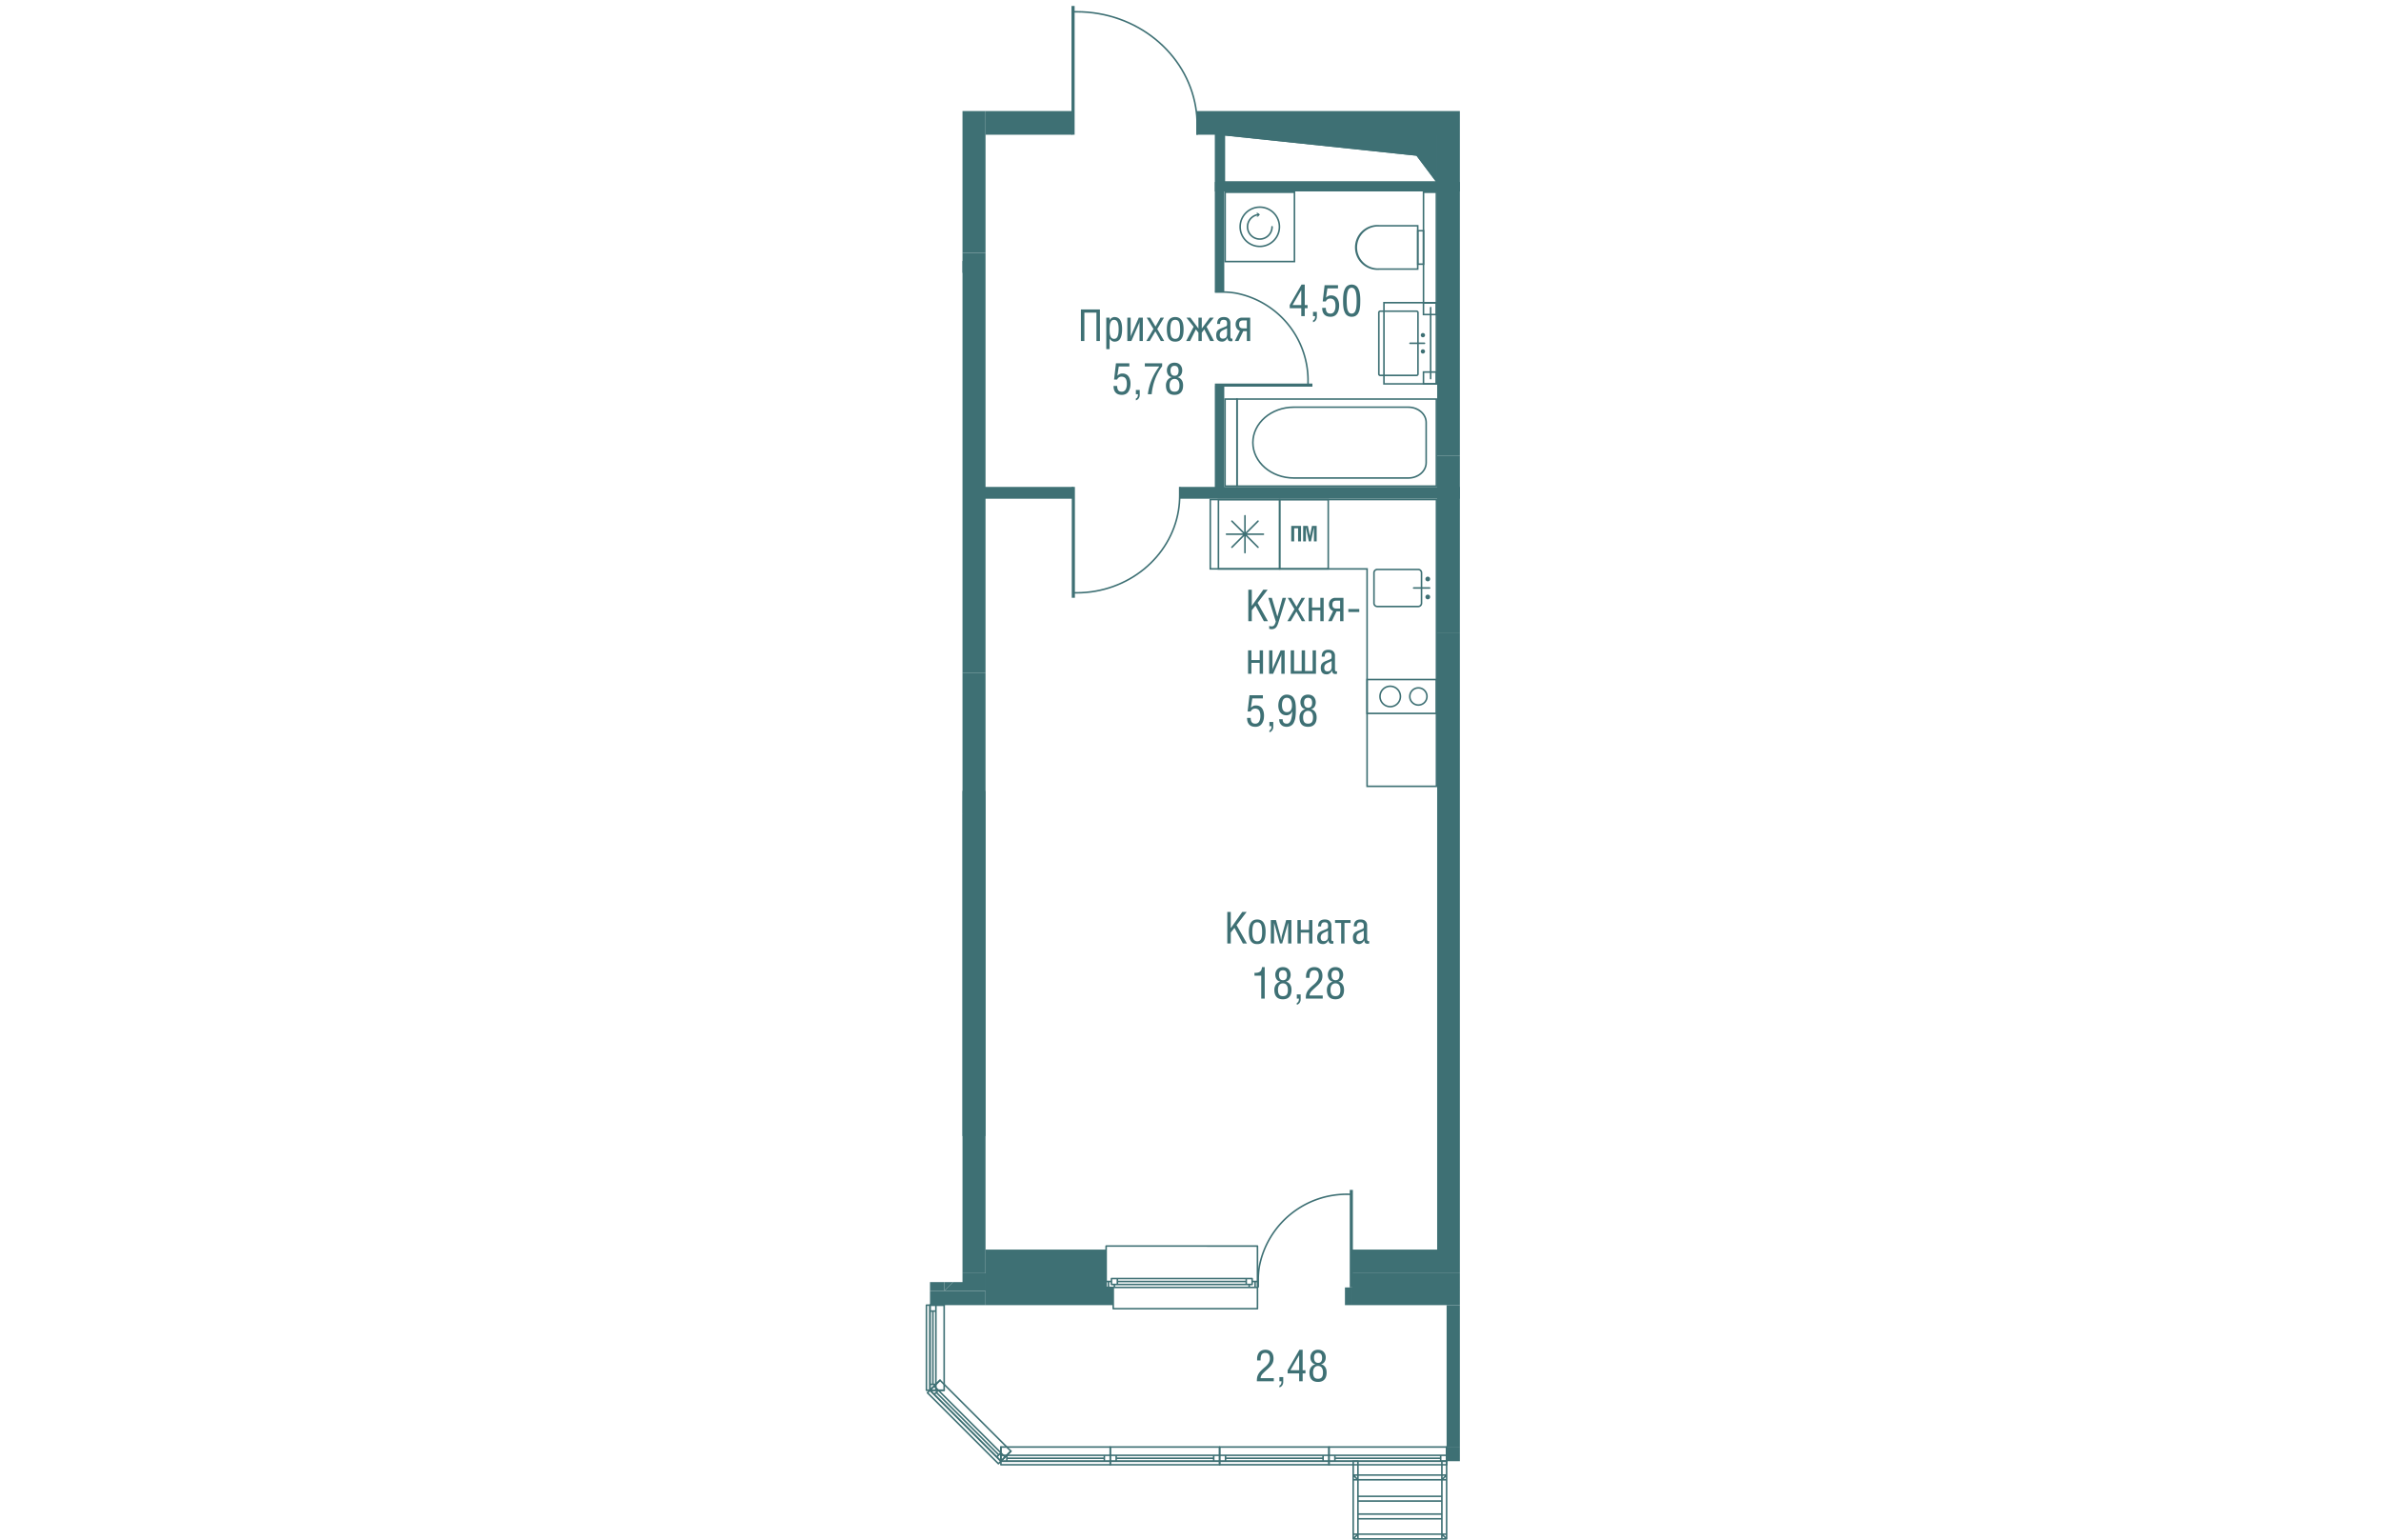 <svg version="1.1" xmlns="http://www.w3.org/2000/svg" xmlns:xlink="http://www.w3.org/1999/xlink" viewBox="176.838 305.639 86.143 246.179" width="883" height="571"><path fill="none" d="m189.01 551.817-12.172-23.3v-17.88h6.616v-187.24h16.036l.706-17.758h21.366l.998 17.759h40.42l.001 228.42h-73.97z"></path><path fill="none" d="M256.293 505.436h3.053V385.377h-2.183v-1.89h2.183v-47.241h-34.024v.383h-1.512v-9.45h-36.671v56.308h2.142v1.89h-2.142v120.06h43.476v8.884h-50.092v12.67l10.013 10.014h70.322V514.32h-4.565v-8.885z"></path><clipPath id="a"><path fill="none" d="m189.01 551.817-12.172-23.3v-17.88h6.616v-187.24h16.036l.706-17.758h21.366l.998 17.759h40.42l.001 228.42h-73.97z"></path></clipPath><g data-name="Layer 2" clip-path="url(#a)"><path d="M202.385 360.165v-5.041h3.042v5.04h-.557v-4.534h-1.928v4.535h-.557Zm4.057 1.302v-5.042h.533v.421h.007c.08-.164.192-.292.335-.381s.286-.135.427-.135c.82 0 1.23.635 1.23 1.903 0 .3-.018.568-.056.8s-.1.444-.186.636a.998.998 0 0 1-.37.441 1.05 1.05 0 0 1-.58.154.819.819 0 0 1-.457-.122 1.281 1.281 0 0 1-.35-.364v1.69h-.533Zm.533-3.18c0 .122.001.226.004.314s.009.188.02.301a1.653 1.653 0 0 0 .128.534.663.663 0 0 0 .127.204.606.606 0 0 0 .436.176.575.575 0 0 0 .346-.102.685.685 0 0 0 .226-.313c.056-.14.096-.305.12-.492.024-.189.036-.413.036-.676 0-.97-.245-1.455-.735-1.455-.105 0-.197.02-.277.063s-.145.104-.195.186-.092.169-.125.26c-.033.09-.056.199-.071.323a5.421 5.421 0 0 0-.04.678Zm2.834 1.878v-3.74h.533v2.844c0 .121-.018.27-.055.448h.007c.046-.228.082-.377.11-.448l1.24-2.844h.646v3.74h-.533v-2.834c0-.098.019-.252.055-.465h-.007c-.039.237-.076.392-.112.465l-1.238 2.834h-.646Zm3.035 0 1.142-1.924-1.077-1.816h.554l.854 1.43.803-1.43h.554l-1.08 1.816 1.114 1.924h-.547l-.868-1.541-.902 1.54h-.547Zm3.281-1.883c0-1.302.447-1.952 1.342-1.952.892 0 1.338.653 1.338 1.958 0 .374-.03.691-.09.95s-.152.464-.273.612-.26.254-.417.319a1.487 1.487 0 0 1-.558.095c-.169 0-.32-.02-.452-.058s-.255-.105-.368-.198a1.113 1.113 0 0 1-.282-.365 2.1 2.1 0 0 1-.176-.567 4.387 4.387 0 0 1-.064-.794Zm.557.055c0 .232.013.434.038.606s.066.325.124.461.14.238.243.308c.103.069.23.104.38.104.152 0 .28-.035.385-.104s.185-.172.242-.309c.057-.137.097-.29.12-.46a4.61 4.61 0 0 0 .034-.606c0-.566-.06-.967-.18-1.204-.119-.237-.32-.355-.601-.355-.285 0-.486.118-.605.355-.12.237-.18.638-.18 1.204Zm2.536 1.828 1.193-2.283-1.155-1.457h.629l1.295 1.744v-1.744h.534v1.744l1.292-1.744h.632l-1.155 1.457 1.19 2.283h-.623l-.933-1.864-.403.534v1.33h-.534v-1.33l-.406-.534-.93 1.864h-.626Zm4.802-.93c0-.166.018-.309.052-.426s.092-.22.173-.308c.081-.09.176-.164.285-.227.108-.06.249-.126.423-.194.282-.105.503-.198.664-.28a.205.205 0 0 0 .115-.15c.016-.074.025-.17.025-.292 0-.214-.041-.364-.124-.451-.083-.086-.23-.129-.441-.129-.196 0-.336.053-.42.16s-.126.273-.126.496h-.475c0-.379.09-.657.27-.836s.448-.268.805-.268c.351 0 .614.09.786.268a.944.944 0 0 1 .258.682v2.205c0 .09.017.164.052.219s.085.082.153.082a.51.51 0 0 0 .12-.014v.393a.442.442 0 0 1-.219.04c-.091 0-.163-.004-.216-.015-.053-.01-.106-.033-.158-.068s-.095-.09-.126-.164a1.378 1.378 0 0 1-.077-.295h-.014a.942.942 0 0 1-.33.427.817.817 0 0 1-.495.174c-.64 0-.96-.343-.96-1.029Zm.558-.023c0 .174.04.314.12.418s.206.156.374.156c.457 0 .685-.252.685-.756v-.902c-.077.043-.17.09-.278.14-.108.05-.2.091-.276.124s-.156.075-.24.127c-.084.051-.152.106-.204.162s-.096.131-.13.221a.864.864 0 0 0-.051.31Zm2.426.953.797-1.631a.979.979 0 0 1-.495-.397 1.155 1.155 0 0 1-.182-.645c0-.32.098-.576.293-.773a1.01 1.01 0 0 1 .748-.294h1.287v3.74h-.533v-1.576h-.573l-.76 1.576h-.582Zm.677-2.653c0 .21.05.368.15.472s.263.157.488.157h.6v-1.267h-.58c-.238 0-.408.051-.508.155s-.15.265-.15.483Zm-20.076 9.841h.58c0 .29.056.515.168.676.112.16.303.24.574.24.144 0 .27-.033.376-.1s.191-.16.252-.277a1.56 1.56 0 0 0 .135-.388c.03-.141.044-.293.044-.457a2.88 2.88 0 0 0-.019-.348 1.539 1.539 0 0 0-.073-.317c-.037-.106-.085-.196-.144-.269s-.14-.133-.244-.18a.87.87 0 0 0-.36-.07c-.336 0-.572.154-.708.462h-.496l.3-2.598h2.144v.506h-1.695l-.226 1.49a1.36 1.36 0 0 1 .378-.276c.126-.06.272-.09.436-.09.223 0 .42.045.59.134s.306.21.404.362.172.322.22.508c.05.186.074.386.074.6 0 .186-.014.364-.04.53a2.087 2.087 0 0 1-.144.491c-.069.16-.154.297-.255.412a1.088 1.088 0 0 1-.393.278c-.16.069-.341.103-.542.103-.444 0-.778-.121-1.001-.363-.223-.243-.335-.596-.335-1.059Zm3.571 1.317v-.674h.616v.793a.939.939 0 0 1-.164.539.793.793 0 0 1-.452.322v-.3c.224-.061.335-.289.335-.68h-.335Zm1.433-4.437v-.506h2.772v.468a8.236 8.236 0 0 0-1.149 2.111 9.005 9.005 0 0 0-.526 2.364h-.615a8.882 8.882 0 0 1 .616-2.329 9.367 9.367 0 0 1 1.219-2.108h-2.317Zm3.373 3.035c0-.196.03-.375.089-.538s.137-.297.234-.4c.097-.104.2-.188.306-.251s.215-.107.325-.126v-.008c-.264-.05-.464-.176-.598-.379s-.202-.446-.202-.731a1.29 1.29 0 0 1 .28-.813.981.981 0 0 1 .383-.286 1.36 1.36 0 0 1 .557-.107c.169 0 .322.022.462.069a1.03 1.03 0 0 1 .584.469c.064.105.11.215.14.329.03.114.045.231.045.352 0 .274-.065.512-.194.716a.833.833 0 0 1-.569.381v.008c.253.047.467.182.642.406.173.224.26.526.26.91 0 .483-.116.855-.351 1.115s-.574.391-1.019.391c-.458 0-.802-.128-1.03-.384-.23-.257-.344-.63-.344-1.123Zm.581-.027c0 .16.012.298.036.415.024.117.064.225.121.32s.14.168.245.219a.92.92 0 0 0 .391.074c.128 0 .238-.016.332-.05s.17-.08.227-.14a.633.633 0 0 0 .14-.22c.036-.09.06-.184.072-.281.012-.097.019-.21.019-.337a1.61 1.61 0 0 0-.043-.38 1.16 1.16 0 0 0-.132-.32c-.059-.099-.14-.176-.246-.232s-.228-.083-.369-.083c-.187 0-.342.051-.465.154s-.208.226-.256.372a1.57 1.57 0 0 0-.072.489Zm.154-2.345c0 .26.054.463.16.609s.274.218.5.218c.42 0 .629-.268.629-.806 0-.238-.052-.427-.154-.57s-.268-.213-.496-.213c-.426 0-.639.254-.639.762Zm19.06-9.976v-.51l1.886-3.27h.516v3.278h.452v.502h-.452v1.261h-.557v-1.261h-1.845Zm.45-.502h1.395v-2.403l-1.394 2.403Zm3.272 1.763v-.673h.615v.792c0 .2-.055.378-.164.54a.793.793 0 0 1-.451.322v-.301c.223-.06.335-.288.335-.68h-.335Zm1.466-1.316h.581c0 .29.056.515.168.676.111.16.303.24.574.24.143 0 .269-.033.376-.1s.19-.16.251-.277c.06-.117.105-.247.135-.389.03-.14.044-.293.044-.457a2.88 2.88 0 0 0-.019-.347 1.539 1.539 0 0 0-.073-.317c-.036-.106-.084-.196-.143-.27s-.141-.132-.245-.179a.87.87 0 0 0-.36-.07c-.335 0-.571.154-.708.462h-.495l.3-2.598h2.143v.506H241.8l-.226 1.49a1.34 1.34 0 0 1 .378-.276c.126-.06.272-.09.436-.09.223 0 .42.045.591.134s.305.21.404.362.171.322.22.508c.05.185.074.385.074.6 0 .186-.014.364-.042.53a2.087 2.087 0 0 1-.143.49 1.51 1.51 0 0 1-.254.413 1.088 1.088 0 0 1-.394.277c-.16.07-.34.104-.541.104-.445 0-.779-.121-1.002-.364-.223-.243-.335-.595-.335-1.058Zm3.339-1.162c0-.168.003-.32.01-.456.005-.136.018-.296.04-.48.022-.185.05-.348.087-.49s.09-.288.16-.436c.069-.149.15-.271.243-.368s.212-.176.354-.239c.143-.062.303-.094.48-.094s.339.03.482.092.263.14.356.237.175.22.244.369c.07.147.123.292.16.433s.065.305.087.488a6.8 6.8 0 0 1 .049.944 14.871 14.871 0 0 1-.017.706 3.97 3.97 0 0 1-.032.357c-.016.103-.034.216-.057.34s-.052.229-.089.32-.08.184-.128.279a.91.91 0 0 1-.176.24c-.069.066-.145.127-.23.182s-.18.094-.29.12-.229.04-.359.04c-.18 0-.34-.029-.483-.087a1.113 1.113 0 0 1-.355-.222c-.095-.09-.177-.208-.245-.352s-.12-.286-.157-.422-.066-.301-.088-.492a6.296 6.296 0 0 1-.039-.503 16.665 16.665 0 0 1-.007-.506Zm.581 0c0 .199.003.372.01.52.005.148.017.308.035.478.018.172.045.316.082.436.037.12.083.23.14.333s.13.18.219.233.191.078.307.078a.581.581 0 0 0 .472-.227.967.967 0 0 0 .142-.265c.04-.107.071-.216.094-.328.023-.112.041-.242.055-.391s.023-.29.027-.42a14.487 14.487 0 0 0 0-.844c-.004-.12-.014-.253-.027-.397s-.032-.275-.055-.39-.054-.23-.094-.342c-.04-.113-.087-.207-.142-.282s-.122-.136-.203-.18a.535.535 0 0 0-.269-.069.53.53 0 0 0-.271.07.645.645 0 0 0-.202.181c-.053.074-.1.167-.14.28-.04.113-.071.226-.094.34s-.041.244-.055.392a7.326 7.326 0 0 0-.031.794Zm-19.092 102.789v-5.041h.557v2.59l1.836-2.59h.7l-1.61 2.108 1.658 2.933h-.65L226.939 454l-.588.735v1.757h-.557Zm3.445-1.882c0-1.303.448-1.953 1.342-1.953.892 0 1.338.653 1.338 1.958 0 .374-.03.691-.09.951s-.152.463-.273.611-.26.254-.417.319a1.487 1.487 0 0 1-.558.095c-.169 0-.32-.019-.452-.058s-.255-.105-.368-.198a1.113 1.113 0 0 1-.282-.365 2.1 2.1 0 0 1-.176-.567 4.387 4.387 0 0 1-.064-.794Zm.558.054c0 .232.012.434.037.606s.067.325.125.461.138.238.242.308a.66.66 0 0 0 .38.104c.152 0 .281-.035.386-.104s.185-.172.242-.309c.056-.137.096-.29.119-.46a4.61 4.61 0 0 0 .034-.606c0-.566-.06-.967-.18-1.203-.118-.238-.319-.356-.6-.356-.285 0-.487.118-.606.356-.12.236-.18.637-.18 1.203Zm2.956 1.828v-3.74h.828l.68 2.464c.019.065.063.317.134.756h.007c.01-.052.022-.134.038-.248.016-.112.03-.21.044-.294s.029-.154.045-.214l.679-2.463h.833v3.739h-.52V453.2h-.006l-.946 3.29h-.36l-.937-3.29v3.29h-.519Zm4.256 0v-3.74h.533v1.548h1.322v-1.547h.534v3.739h-.534v-1.743h-1.322v1.743h-.533Zm3.158-.93c0-.166.017-.308.051-.426s.092-.22.173-.308c.081-.09.176-.164.285-.227.108-.06.249-.126.423-.194.282-.105.503-.198.664-.28a.205.205 0 0 0 .115-.15c.016-.074.025-.17.025-.292 0-.214-.041-.364-.124-.45-.083-.087-.23-.13-.441-.13-.196 0-.336.053-.42.16s-.126.273-.126.496h-.475c0-.379.09-.657.27-.836s.448-.268.805-.268c.351 0 .614.09.786.268a.944.944 0 0 1 .258.682v2.205c0 .091.017.164.052.219s.085.082.153.082a.51.51 0 0 0 .12-.014v.393a.442.442 0 0 1-.219.04c-.091 0-.163-.004-.216-.015-.053-.01-.106-.033-.158-.068s-.095-.09-.126-.164a1.378 1.378 0 0 1-.077-.295h-.014a.942.942 0 0 1-.33.427.817.817 0 0 1-.495.175c-.64 0-.96-.344-.96-1.03Zm.557-.023c0 .175.04.314.121.418s.205.156.373.156c.457 0 .685-.252.685-.756v-.902c-.077.043-.17.09-.278.14-.108.05-.2.091-.276.124s-.156.076-.24.127c-.084.051-.152.106-.204.162s-.096.131-.13.221a.864.864 0 0 0-.051.31Zm2.297-2.339v-.447h2.485v.448h-.975v3.29h-.533v-3.29h-.977Zm2.86 2.362c0-.166.018-.308.052-.426s.092-.22.173-.308c.081-.09.176-.164.284-.227.109-.06.25-.126.424-.194.281-.105.503-.198.664-.28a.205.205 0 0 0 .115-.15c.016-.074.025-.17.025-.292 0-.214-.042-.364-.125-.45-.083-.087-.23-.13-.44-.13-.196 0-.336.053-.42.16s-.126.273-.126.496h-.475c0-.379.09-.657.27-.836s.448-.268.805-.268c.351 0 .613.09.786.268a.944.944 0 0 1 .258.682v2.205c0 .091.017.164.051.219s.086.082.154.082a.51.51 0 0 0 .12-.014v.393a.442.442 0 0 1-.219.04c-.091 0-.163-.004-.216-.015-.053-.01-.106-.033-.158-.068s-.095-.09-.126-.164a1.378 1.378 0 0 1-.077-.295h-.014a.942.942 0 0 1-.33.427.817.817 0 0 1-.495.175c-.64 0-.96-.344-.96-1.03Zm.558-.023c0 .175.04.314.12.418s.206.156.374.156c.456 0 .685-.252.685-.756v-.902c-.077.043-.17.09-.278.14-.108.05-.2.091-.276.124s-.156.076-.24.127c-.084.051-.152.106-.205.162s-.095.131-.129.221a.864.864 0 0 0-.051.31Zm-16.298 6.099v-.448c.197 0 .358-.012.484-.034a.998.998 0 0 0 .35-.132.641.641 0 0 0 .249-.282 1.49 1.49 0 0 0 .118-.47h.434v5.04h-.557v-3.674h-1.077Zm3.176 2.272c0-.195.03-.374.089-.537s.137-.297.234-.4c.097-.104.2-.188.306-.252s.215-.106.325-.126v-.007c-.264-.05-.464-.176-.598-.38s-.202-.446-.202-.73a1.29 1.29 0 0 1 .28-.813.981.981 0 0 1 .383-.286c.162-.073.348-.108.557-.108.169 0 .322.023.462.07a1.03 1.03 0 0 1 .584.468c.064.106.11.216.14.33.03.114.045.23.045.352 0 .273-.065.512-.194.716a.833.833 0 0 1-.569.38v.008c.253.047.467.183.642.407.173.223.26.526.26.909 0 .483-.116.855-.351 1.116s-.575.39-1.019.39c-.458 0-.802-.127-1.03-.383-.23-.257-.344-.631-.344-1.123Zm.581-.027c0 .16.012.298.036.416.024.117.064.224.121.32s.14.168.245.219a.92.92 0 0 0 .391.074c.128 0 .238-.017.332-.051s.17-.08.227-.139a.633.633 0 0 0 .14-.221c.036-.09.06-.184.072-.28.012-.097.019-.21.019-.337a1.61 1.61 0 0 0-.043-.38 1.16 1.16 0 0 0-.132-.32c-.059-.1-.14-.176-.246-.232s-.228-.083-.369-.083c-.187 0-.342.05-.465.153s-.208.227-.256.372a1.57 1.57 0 0 0-.072.49Zm.154-2.344c0 .26.054.463.16.608s.274.219.5.219c.42 0 .629-.269.629-.807 0-.237-.052-.426-.154-.57s-.268-.212-.496-.212c-.426 0-.639.254-.639.762Zm2.857 3.773v-.674h.616v.793c0 .2-.055.378-.164.54a.793.793 0 0 1-.452.322v-.301c.224-.06.335-.288.335-.68h-.335Zm1.436 0c0-.24.014-.44.042-.601.03-.162.089-.331.18-.508s.218-.35.381-.523.381-.372.657-.6c.247-.205.447-.421.596-.648s.226-.482.226-.766c0-.282-.057-.5-.17-.656s-.307-.233-.578-.233a.786.786 0 0 0-.328.063c-.092.042-.165.096-.217.164s-.093.156-.123.266c-.03.11-.049.22-.058.327a4.776 4.776 0 0 0-.013.389h-.557v-.229c0-.211.027-.406.082-.583s.135-.335.24-.471.245-.241.417-.318c.17-.076.366-.114.585-.114.421 0 .743.127.966.381s.335.596.335 1.027c0 .182-.022.351-.065.507a1.46 1.46 0 0 1-.202.437c-.09.134-.184.253-.28.356s-.216.22-.362.35l-.428.387a7.9 7.9 0 0 0-.291.28c-.105.105-.175.18-.21.227a1.632 1.632 0 0 0-.115.18.77.77 0 0 0-.08.191 2.35 2.35 0 0 0-.035.216h2.114v.502h-2.709Zm3.37-1.402c0-.195.03-.374.089-.537s.137-.297.234-.4c.097-.104.2-.188.306-.252s.215-.106.325-.126v-.007c-.264-.05-.464-.176-.598-.38s-.202-.446-.202-.73a1.29 1.29 0 0 1 .28-.813.981.981 0 0 1 .383-.286c.162-.073.348-.108.557-.108.169 0 .322.023.462.07a1.03 1.03 0 0 1 .584.468c.064.106.11.216.14.33.03.114.045.23.045.352 0 .273-.065.512-.194.716a.833.833 0 0 1-.569.38v.008c.253.047.467.183.641.407.174.223.262.526.262.909 0 .483-.117.855-.352 1.116s-.575.39-1.019.39c-.458 0-.802-.127-1.03-.383-.23-.257-.344-.631-.344-1.123Zm.581-.027c0 .16.012.298.036.416.024.117.064.224.121.32s.139.168.244.219a.92.92 0 0 0 .392.074c.128 0 .238-.017.332-.051s.17-.08.227-.139a.633.633 0 0 0 .14-.221c.035-.09.06-.184.072-.28.012-.097.019-.21.019-.337a1.61 1.61 0 0 0-.043-.38 1.16 1.16 0 0 0-.132-.32c-.059-.1-.14-.176-.246-.232s-.228-.083-.369-.083c-.187 0-.342.05-.465.153s-.208.227-.256.372a1.57 1.57 0 0 0-.072.49Zm.154-2.344c0 .26.054.463.16.608s.274.219.5.219c.419 0 .629-.269.629-.807 0-.237-.052-.426-.154-.57s-.268-.212-.496-.212c-.426 0-.64.254-.64.762Zm-13.494-41.112h.58c0 .29.057.515.168.676.112.16.304.24.575.24.143 0 .269-.033.376-.1s.19-.16.251-.277a1.56 1.56 0 0 0 .135-.388c.03-.14.044-.293.044-.457a2.88 2.88 0 0 0-.019-.348 1.539 1.539 0 0 0-.073-.316c-.037-.107-.085-.197-.144-.27s-.14-.133-.244-.18a.87.87 0 0 0-.36-.07c-.336 0-.571.154-.708.462h-.496l.301-2.598h2.143v.506h-1.695l-.226 1.49a1.38 1.38 0 0 1 .378-.276c.126-.06.272-.09.436-.09.223 0 .42.045.591.134s.305.21.403.362.172.323.22.508c.05.186.074.386.074.6 0 .186-.013.364-.04.531a2.087 2.087 0 0 1-.144.49c-.069.16-.154.297-.255.412a1.088 1.088 0 0 1-.393.278 1.34 1.34 0 0 1-.542.103c-.444 0-.778-.12-1.001-.363-.223-.243-.335-.596-.335-1.059Zm3.572 1.317v-.674h.615v.793c0 .2-.055.378-.164.539a.793.793 0 0 1-.451.322v-.3c.223-.061.335-.289.335-.68h-.335Zm1.425-3.274c0-.532.126-.959.378-1.283.251-.323.571-.484.958-.484.189 0 .359.025.51.078.15.053.276.12.377.201s.188.188.26.317a2.082 2.082 0 0 1 .264.826c.023.17.038.322.043.454s.01.284.01.454c0 .205-.002.369-.004.492s-.013.296-.033.519c-.02.221-.047.403-.081.545-.035.141-.089.3-.161.476s-.16.316-.262.417a1.305 1.305 0 0 1-.393.26 1.31 1.31 0 0 1-.543.107c-.367 0-.656-.11-.868-.328s-.318-.51-.318-.878h.557c0 .233.053.407.16.525s.277.175.51.175a.58.58 0 0 0 .24-.048c.075-.034.139-.085.194-.155s.103-.14.145-.215c.042-.074.078-.168.11-.282a3.939 3.939 0 0 0 .128-.64 11.897 11.897 0 0 0 .061-.618h-.015c-.093.207-.223.364-.39.467s-.345.155-.535.155c-.219 0-.413-.042-.582-.125-.17-.083-.307-.196-.41-.34s-.18-.305-.232-.487a2.101 2.101 0 0 1-.078-.586Zm.58-.107c0 .117.007.225.02.323.012.1.036.201.07.305s.08.191.137.265.132.132.227.18c.094.046.204.07.33.07.15 0 .28-.03.39-.09a.637.637 0 0 0 .258-.242c.06-.103.104-.214.13-.333.028-.12.042-.25.042-.388 0-.15-.012-.293-.036-.426a1.723 1.723 0 0 0-.123-.394c-.058-.131-.144-.234-.258-.31s-.25-.114-.41-.114a.685.685 0 0 0-.384.103.654.654 0 0 0-.242.284c-.054.12-.093.243-.116.368s-.034.258-.034.399Zm2.8 1.979c0-.196.03-.375.09-.538s.136-.296.233-.4c.097-.104.2-.188.306-.251s.215-.106.325-.126v-.008c-.264-.05-.464-.176-.598-.379s-.202-.446-.202-.731a1.29 1.29 0 0 1 .28-.813.981.981 0 0 1 .383-.286 1.36 1.36 0 0 1 .557-.107c.169 0 .323.022.462.07a1.057 1.057 0 0 1 .584.468c.064.105.11.216.14.329.03.114.045.231.045.353 0 .273-.065.511-.194.715a.833.833 0 0 1-.568.381v.008c.252.047.466.183.64.406.174.224.262.527.262.91 0 .483-.117.855-.352 1.116s-.574.39-1.019.39c-.458 0-.801-.128-1.03-.384-.23-.256-.344-.63-.344-1.123Zm.581-.027c0 .16.012.298.036.415.024.117.064.225.122.32s.138.168.244.22a.92.92 0 0 0 .391.073c.128 0 .239-.016.332-.05s.17-.08.227-.139a.633.633 0 0 0 .14-.222c.036-.09.06-.183.072-.28.012-.097.019-.209.019-.337a1.61 1.61 0 0 0-.043-.38 1.16 1.16 0 0 0-.132-.32c-.059-.099-.14-.176-.246-.231s-.228-.084-.369-.084c-.187 0-.342.051-.465.154s-.208.226-.256.372a1.57 1.57 0 0 0-.072.49Zm.154-2.345c0 .26.054.463.16.609s.274.219.5.219c.42 0 .629-.269.629-.807 0-.237-.052-.427-.154-.57s-.268-.212-.496-.212c-.426 0-.639.254-.639.761Zm-8.914-13.005v-5.041h.557v2.59l1.836-2.59h.7l-1.61 2.108 1.658 2.933h-.65l-1.346-2.493-.588.736v1.757h-.557Zm3.203-3.74h.557l.881 2.984h.014l.82-2.984h.558l-1.162 3.76a5.116 5.116 0 0 1-.144.435 1.914 1.914 0 0 1-.174.369.84.84 0 0 1-.246.276c-.053.041-.107.073-.163.096s-.12.042-.191.056-.149.023-.23.023c-.118 0-.244-.023-.38-.065v-.468a.947.947 0 0 0 .393.085.5.5 0 0 0 .242-.057.512.512 0 0 0 .182-.169c.051-.075.094-.154.128-.236.034-.082.069-.184.106-.304l-1.191-3.8Zm3.034 3.74 1.141-1.924-1.076-1.816h.554l.854 1.429.803-1.429h.554l-1.08 1.816 1.114 1.924h-.547l-.868-1.541-.902 1.54h-.547Zm3.421 0v-3.74h.533v1.548h1.323v-1.548h.533v3.74h-.533v-1.744h-1.323v1.744h-.533Zm3.107 0 .796-1.631a.979.979 0 0 1-.494-.397 1.155 1.155 0 0 1-.182-.645c0-.32.097-.576.292-.773a1.01 1.01 0 0 1 .748-.294h1.287v3.74h-.533v-1.577h-.572l-.761 1.577h-.581Zm.677-2.653c0 .21.05.367.15.472s.263.157.487.157h.6v-1.267h-.58c-.238 0-.407.051-.507.155s-.15.264-.15.483Zm2.55 1.183v-.479h1.75v.479h-1.75Zm-16.03 9.87v-3.74h.534v1.549h1.322v-1.548h.534v3.739h-.534v-1.743h-1.322v1.743h-.534Zm3.367 0v-3.74h.533v2.844c0 .122-.018.27-.054.449h.006a3.48 3.48 0 0 1 .11-.449l1.24-2.843h.647v3.739h-.534v-2.834c0-.098.019-.252.056-.465h-.007c-.04.237-.077.393-.113.465l-1.238 2.834h-.646Zm3.456 0v-3.74h.533v3.293h1.217v-3.292h.533v3.292h1.217v-3.292h.533v3.739h-4.033Zm4.802-.93c0-.166.017-.308.051-.426s.093-.22.174-.308c.08-.09.175-.164.284-.227.108-.06.25-.126.423-.194.282-.105.504-.198.665-.28a.205.205 0 0 0 .114-.15c.016-.074.025-.17.025-.292 0-.214-.041-.364-.124-.45-.083-.087-.23-.13-.441-.13-.196 0-.336.053-.42.16s-.126.273-.126.496h-.475c0-.378.09-.657.27-.835s.448-.269.805-.269c.352 0 .614.09.786.269a.944.944 0 0 1 .258.681v2.205c0 .091.018.164.052.219s.085.082.154.082a.51.51 0 0 0 .12-.014v.393a.442.442 0 0 1-.22.041c-.09 0-.163-.005-.216-.016-.053-.01-.105-.033-.158-.068s-.094-.09-.126-.164a1.378 1.378 0 0 1-.077-.295h-.013a.942.942 0 0 1-.331.427.817.817 0 0 1-.495.175c-.64 0-.959-.344-.959-1.03Zm.557-.023c0 .175.04.314.121.418s.205.156.373.156c.457 0 .685-.252.685-.756v-.902c-.077.043-.17.09-.278.14-.107.05-.2.091-.275.124s-.157.076-.24.127c-.085.051-.153.106-.205.163s-.096.13-.13.22a.864.864 0 0 0-.05.31Zm-10.777 114.08c0-.24.014-.44.043-.602.029-.162.088-.33.18-.507s.218-.351.38-.523.382-.372.657-.6c.248-.206.447-.421.597-.648s.225-.482.225-.767c0-.28-.057-.499-.17-.655s-.306-.233-.577-.233a.786.786 0 0 0-.329.062c-.092.042-.164.097-.217.164s-.093.157-.122.267c-.03.11-.05.22-.058.327a4.29 4.29 0 0 0-.014.389h-.557v-.229c0-.212.027-.406.082-.584s.135-.335.241-.47.245-.242.416-.318c.171-.076.366-.114.585-.114.421 0 .743.127.966.38s.335.596.335 1.028c0 .182-.022.35-.065.507-.043.156-.11.302-.202.436-.09.134-.184.253-.28.357s-.216.22-.361.35l-.429.387a7.9 7.9 0 0 0-.291.28 2.7 2.7 0 0 0-.21.227 1.632 1.632 0 0 0-.114.18.77.77 0 0 0-.08.191 2.35 2.35 0 0 0-.036.216h2.114v.502h-2.709Zm3.603 0v-.674h.615v.793c0 .2-.055.378-.164.54a.793.793 0 0 1-.451.321v-.3c.223-.061.335-.289.335-.68h-.335Zm1.316-1.262v-.509l1.886-3.27h.517v3.277h.45v.502h-.45v1.262h-.558v-1.262h-1.845Zm.45-.502h1.395v-2.402l-1.394 2.402Zm3.039.362c0-.196.03-.374.09-.538s.137-.296.234-.4c.096-.103.198-.187.305-.25s.216-.107.325-.127v-.008c-.264-.05-.464-.176-.598-.379s-.202-.446-.202-.731a1.29 1.29 0 0 1 .28-.813.981.981 0 0 1 .383-.286 1.36 1.36 0 0 1 .557-.107c.169 0 .323.022.462.07a1.057 1.057 0 0 1 .584.468c.064.105.11.216.14.329.03.114.045.231.045.353 0 .273-.065.511-.193.715a.833.833 0 0 1-.57.381v.008c.254.047.467.183.642.406.174.224.261.527.261.91 0 .483-.117.855-.352 1.116s-.574.39-1.019.39c-.458 0-.801-.128-1.03-.383-.23-.257-.344-.631-.344-1.124Zm.581-.027c0 .16.012.298.037.415.023.117.064.225.12.32s.14.168.245.22a.92.92 0 0 0 .391.073c.128 0 .239-.016.332-.05s.17-.08.227-.139a.633.633 0 0 0 .14-.222c.036-.09.06-.183.072-.28a2.57 2.57 0 0 0 .019-.337 1.61 1.61 0 0 0-.042-.38 1.16 1.16 0 0 0-.132-.32c-.06-.099-.141-.176-.246-.231s-.228-.083-.37-.083c-.187 0-.341.05-.464.153s-.209.226-.257.372a1.57 1.57 0 0 0-.072.49Zm.154-2.345c0 .26.054.463.16.609s.274.219.5.219c.42 0 .629-.269.629-.807 0-.237-.051-.427-.154-.57s-.268-.212-.496-.212c-.426 0-.639.254-.639.761Z" fill="#3e7074"></path><g data-name="Layer 3"><path fill="#3e7074" d="M178.255 512.052v2.27l2.268-2.27h-2.268zm2.268-2.835v2.835l2.835-2.835h-2.835zm0 2.835-2.268 2.27h2.268v-2.27zm0 .001h6.616v2.268h-6.616z"></path><path fill="#3e7074" d="m183.358 509.217-2.835 2.835h2.835v-2.835zm0 0h3.78v2.836h-3.78zm62.379 2.836h34.213v2.268h-34.213zm0-2.836h34.213v2.836h-34.213zm-58.598 2.836h20.415v2.268h-20.415zm57.464 0h1.134v2.268h-1.134zm-38.183-2.836h-19.281v2.835h20.415v-.567h-1.134v-2.268zm38.183 2.269h1.134v.567h-1.134zm-57.464-6.049h19.28v3.78h-19.28zm-10.019-66.733h1.135v2.269h-1.135zm0 0h3.403v-2.836h-2.268v2.269h-1.135v.567z"></path><path fill="#3e7074" d="M178.255 432.088h5.103v3.781h-5.103zm0 6.616v2.269l2.268-2.269h-2.268z"></path><path fill="#3e7074" d="M180.523 435.868v2.837l2.835-2.837h-2.835zm2.835-3.779v3.78l3.781-3.78h-3.781zm-5.103 8.884h2.268v-2.269l-2.268 2.269zm0 0h2.268v46.317h-2.268z"></path><path fill="#3e7074" d="M180.523 438.704h2.835v-2.836l-2.835 2.837z"></path><path fill="#3e7074" d="M180.523 438.704h2.835v48.586h-2.835zm2.835-2.836h3.781v-3.78l-3.781 3.78zm0 .001h3.78v51.421h-3.78zm77.5 102.459v.945h2.269v-2.268h-2.269v1.323zm0-24.007h2.269v22.683h-2.269zm-82.603-27.031h2.268v24.763h-2.268zm2.268 0h2.835v21.927h-2.835zm6.616-163.892h13.85v3.78h-13.85zm33.698 0h114.497v3.78H220.837zm38.509 3.78h3.78v51.36h-3.78zm-75.988-9.448h3.78v5.668h-3.78zm75.988 89.163h3.78v98.544h-3.78zm-75.988-60.812h3.78v67.105h-3.78zm62.379 159.356h34.213v3.78h-34.213z"></path><path fill="#3e7074" d="M183.358 413.186h3.78v96.031h-3.78zm0-89.788h3.78v22.683h-3.78zm75.988 55.141h3.78v28.354h-3.78zm-35.536-43.804h36.844v1.512H223.81z"></path><path fill="#3e7074" d="M223.798 324.433h1.512v27.873h-1.512zm0 42.995h1.512v17.01h-1.512zm-38.478 16.064h15.837v1.89H185.32z"></path><path fill="#3e7074" d="M218.17 383.492h43.066v1.89H218.17zm43.643-48.757h36.845v1.512h-36.845zm.277 48.757h45.922v1.89H262.09zm-115.543-36.121h37.368v1.89h-37.368z"></path><path fill="none" stroke="#3e7074" stroke-linecap="round" stroke-linejoin="round" stroke-width=".25" d="M206.42 509.217v-3.78m0 5.103v-1.323m1.134 2.836v-.567m0 2.835v-2.268m0-.567h-1.134m0 0v-.945m24.195 3.78v.567m0 0h-23.061m0 0v-.567m23.061-8.884v-.567m0 0H206.42m0 0v.567m23.817 5.103h-.472m0 0v.473m0 0h-.473m0 0v.473m0 0h.945m.378-.946h-.378m0 .946h.378m-23.817 0h.945m0 0v-.473m0 0h-.473m0 0v-.472m0-.001h-.472m-.378.946h.378m0-.946h-.378m1.323.946h21.549m-.472-1.418h-20.605m21.55 0h-.946m.001 0v.945m0 0h.945m0 0v-.945m-22.495.945h.945m0 0v-.945m0 0h-.945m0 0v.945m.945 0h20.604m.001-.945h-20.605m20.605.472h-20.605m22.022.946v-.945m-23.439.945v-.945m23.817.945v-.945m0 .945v-.945m0 3.78v-2.268m0 0v-.567m0-.946v-1.323m0 0v-3.78m-24.195 6.049v-.945m0 .945v-.945m1.134.945h-1.134m1.134 0h-1.134m1.134 2.835v-2.268m0 0v-.567m-1.134-.946v-1.323m0 0v-3.78m24.195 4.537v1.512m0 0v-1.512m0 1.512v-1.512m0 4.347v-2.268m0 0v-.567m0-1.512v-.757m0 0v-3.78m-52.36-69.568v-3.78m0 5.103v-1.323m-1.135 2.835v-.567m0 2.836v-2.269m0-.567h1.135m0 0v-.945m-35.727 4.348h34.592m0 0v-.567m-35.726-9.452h36.86m.001 0v.567m-.378 6.049h-.946m0 0v-.472m0 0h.473m0 0v-.473m0 0h.473m.378.945h-.378m0-.945h.378m-1.324.945h-9.215m9.688-.472h-.945m0-.945h.945m0 0v.945m.473.472v-.945m.378.945v-.945m0 .945v-.945m-1.135.945h1.135m-1.135 0h1.135m-1.135 2.836v-2.269m0 0v-.567m1.135-.945v-1.323m0 0v-3.78m0 35.338v-1.323m0 2.268v-.945m0 .945v.567m0 .001h-15.123"></path><path fill="none" stroke="#3e7074" stroke-dasharray="0 0 0 0 0 0 0 0 0 0 0 0" stroke-linecap="round" stroke-linejoin="round" stroke-width=".25" d="M178.255 468.372h-15.123"></path><path fill="none" stroke="#3e7074" stroke-linecap="round" stroke-linejoin="round" stroke-width=".25" d="M178.255 466.104h-15.123m15.123 1.323h-.946m.001 0v.945m0 0h.945m-.945-.472h-13.232m13.232-.473h-13.232m0 .945h13.231m.946 0v-.945m0 .945v-.945m0 0v-1.323m.945 48.217h1.323m-2.268 0h.945m0 13.61h1.323m-2.268 0h.945m-.945 0h-.568m0 0v-13.61m0 0h.568"></path><path fill="none" stroke="#3e7074" stroke-dasharray="0 0 0 0 0 0 0 0 0 0 0 0" stroke-linecap="round" stroke-linejoin="round" stroke-width=".25" d="M178.255 527.931v-13.61"></path><path fill="none" stroke="#3e7074" stroke-linecap="round" stroke-linejoin="round" stroke-width=".25" d="M180.523 527.931v-13.61m-1.323 13.61v-.945m0 0h-.945m0 0v.945m0-13.61v.945m0 0h.945m0 0v-.945m-.473 12.665v-11.72m.473 11.72v-11.72m-.945 0v11.72m0 .945h.945m-.945 0h.945m0 0h1.323m-2.268-13.61h.945m-.945 0h.945m0 0h1.323m-1.6 12.942.936-.936m-1.604 1.604.668-.668m11.341 11.341.936-.935m-1.604 1.604.668-.669m-.668.669-.4.4m-.001.001-11.341-11.342m0 0 .4-.4"></path><path fill="none" stroke="#3e7074" stroke-dasharray="0 0 0 0 0 0 0 0 0 0 0 0" stroke-linecap="round" stroke-linejoin="round" stroke-width=".25" d="m189.596 539.273-11.341-11.342"></path><path fill="none" stroke="#3e7074" stroke-linecap="round" stroke-linejoin="round" stroke-width=".25" d="m191.2 537.669-11.341-11.342m10.405 12.277-.668-.668m0 0-.668.668m0 0 .668.669m-11.341-11.342.668.668m0 .001.668-.669m0 0-.668-.668m10.339 11.007-10.005-10.005m10.339 9.671-10.005-10.005m-.668.669 10.005 10.004m.668.669.668-.669m-.668.669.668-.669m0 0 .936-.935m-12.945-9.738.668-.668m-.668.668.668-.668m0 0 .936-.936m80.999 12.001v-1.324m0 2.269v-.945m-71.262 0v-1.324m0 2.269v-.945m34.97.945v.567m0 0h17.485m0 0v-.567"></path><path fill="none" stroke="#3e7074" stroke-dasharray="0 0 0 0 0 0 0 0 0 0 0 0" stroke-linecap="round" stroke-linejoin="round" stroke-width=".25" d="M224.566 539.273h17.485"></path><path fill="none" stroke="#3e7074" stroke-linecap="round" stroke-linejoin="round" stroke-width=".25" d="M224.566 537.004h17.485m-17.485 1.324h.945m0 0v.945m0 0h-.945m17.485 0h-.945m0 0v-.945m0 0h.945m-16.54.472h15.595m-15.595-.472h15.595m0 .945h-15.595m-.945 0v-.945m0 .945v-.945m0 0v-1.324m17.485 2.269v-.945m0 .945v-.945m0 0v-1.324m-34.97 2.269v.567m0 0h17.485m0 0v-.567"></path><path fill="none" stroke="#3e7074" stroke-dasharray="0 0 0 0 0 0 0 0 0 0 0 0" stroke-linecap="round" stroke-linejoin="round" stroke-width=".25" d="M207.081 539.273h17.485"></path><path fill="none" stroke="#3e7074" stroke-linecap="round" stroke-linejoin="round" stroke-width=".25" d="M207.081 537.004h17.485m-17.485 1.324h.945m0 0v.945m0 0h-.945m17.485 0h-.945m0 0v-.945m0 0h.945m-16.54.472h15.595m-15.595-.472h15.595m0 .945h-15.595m-.945 0v-.945m0 .945v-.945m0 0v-1.324m17.485 2.269v-.945m0 .945v-.945m0 0v-1.324m17.485 2.269v.567m0 0h18.807m0 0v-.567"></path><path fill="none" stroke="#3e7074" stroke-dasharray="0 0 0 0 0 0 0 0 0 0 0 0" stroke-linecap="round" stroke-linejoin="round" stroke-width=".25" d="M242.051 539.273h18.807"></path><path fill="none" stroke="#3e7074" stroke-linecap="round" stroke-linejoin="round" stroke-width=".25" d="M242.051 537.004h18.807m-18.807 1.324h.945m0 0v.945m0 0h-.945m18.807 0h-.945m0 0v-.945m0 0h.945m-17.862.472h16.917m-16.917-.472h16.917m0 .945h-16.917m-.945 0v-.945m0 .945v-.945m0 0v-1.324m18.807 2.269v-.945m0 .945v-.945m0 0v-1.324m-71.262 2.269v.567m0 0h17.485m0 0v-.567"></path><path fill="none" stroke="#3e7074" stroke-dasharray="0 0 0 0 0 0 0 0 0 0 0 0" stroke-linecap="round" stroke-linejoin="round" stroke-width=".25" d="M189.596 539.273h17.485"></path><path fill="none" stroke="#3e7074" stroke-linecap="round" stroke-linejoin="round" stroke-width=".25" d="M189.596 537.004h17.485m-17.485 1.324h.945m0 0v.945m0 0h-.945m17.485 0h-.945m0 0v-.945m0 0h.945m-16.54.472h15.595m-15.595-.472h15.595m0 .945h-15.595m-.945 0v-.945m0 .945v-.945m0 0v-1.324m17.485 2.269v-.945m0 .945v-.945m0 0v-1.324"></path><g fill="none" stroke="#3e7074" stroke-miterlimit="9.999"><path d="M238.7 367.213v-.449a14.224 14.224 0 0 0-11.566-14.259 13.103 13.103 0 0 0-2.125-.173h-1.198" stroke-width=".25"></path><path stroke-width=".5" d="M223.81 367.213h15.593"></path></g><g fill="none" stroke="#3e7074" stroke-miterlimit="9.999"><path d="M245.621 496.595h-.449a14.224 14.224 0 0 0-14.259 11.567 13.104 13.104 0 0 0-.173 2.125v1.198" stroke-width=".25"></path><path stroke-width=".5" d="M245.621 511.485v-15.592"></path></g><path d="M167.483 297.95v.599c0 9.611 6.619 17.577 15.269 19.012.927.154 1.865.23 2.805.23h1.581" fill="none" stroke="#3e7074" stroke-miterlimit="10" stroke-width=".25"></path><g fill="none" stroke="#3e7074" stroke-miterlimit="10"><path d="M220.973 327.178v-1.582c0-.94-.077-1.878-.23-2.805-1.435-8.65-9.401-15.269-19.013-15.269h-.599" stroke-width=".25"></path><path stroke-width=".5" d="M201.131 306.59v20.588"></path></g><g fill="none" stroke="#3e7074" stroke-miterlimit="9.999"><path d="M201.177 400.423h.513c8.238 0 15.066-5.701 16.296-13.152.131-.798.197-1.606.197-2.416v-1.362" stroke-width=".25"></path><path stroke-width=".5" d="M201.177 383.493v17.728"></path></g><path fill="none" stroke="#3e7074" stroke-linecap="round" stroke-linejoin="round" stroke-width=".25" d="m256.107 330.418 3.239 4.317h-34.024v-7.557l30.785 3.24z"></path><path fill="#3e7074" fill-rule="evenodd" d="m225.322 327.178 30.785 3.24 3.239 4.317v-7.557h-34.024z"></path><path fill="none" stroke="#3e7074" stroke-linecap="round" stroke-linejoin="round" stroke-width=".25" d="M225.322 327.178h34.024v7.557l-3.239-4.317-30.785-3.24zM177.31 480.792h-14.934m14.177-9.452h.756m.001 8.696h-.757m.757-11.664v2.212m0-2.212h-.757m.757 2.968h-.757m0 8.696h.756m.001-9.452v10.208m0 0-.757-.756m-14.177-9.452h14.933m.001 0-.757.756m69.372 70.9h.756m0 0v-.755m0 10.207v-.756m0 0h-.756m.756-11.663v2.212m0-2.212h-.756m0 0v2.212m.756.755h-.756m0 8.696h.756m-.756-9.451v10.207m.756-9.452-.756-.755m.756.755v8.696m0 0-.756.756m.756-.756v.756m13.421 0v-.756m-13.421-9.451v.756m13.421-.001v-.755m0 6.238h-13.42m-.001 0v.756m13.421 0h-13.42m13.42 0v-.756m0-2.836h-13.42m-.001 0v.756m13.421 0h-13.42m13.42 0v-.756m0 6.049h-13.42m14.176.756h-14.933m0 0 .756-.756m13.421-8.696h.756m-.756-.755v.756m0 8.695v.756m.756-.756h-.756m.756-11.663v2.212m0-2.212h-.756m0 0v2.212m.756.755h-.756m0 8.696h.756m-.756-8.696v8.696m.756-9.451v10.207m0 0-.756-.756m-13.421-8.696h13.421m-14.177-.755.756.756m-.756-.756h14.933m0 0-.756.756"></path><g data-name="Furn"><path d="M259.112 385.633v45.603h-10.844v-34.759H224.5v-10.844h34.612Zm.25-.25H224.25v11.344h23.768v34.76h11.344v-46.104Z" fill="#3e7074"></path><path d="M234.036 396.471h-10.839v-10.838h10.84v10.838Zm.25-11.088h-11.339v11.338h11.34v-11.338Z" fill="#3e7074"></path><path fill="none" stroke="#3e7074" stroke-linecap="round" stroke-miterlimit="10" stroke-width=".25" d="M228.617 388.1v5.904m-2.952-2.952h5.904m-.865-2.088-4.175 4.176m.001-4.176 4.174 4.176"></path><path d="M256.319 396.817c.223 0 .403.18.403.4v4.87c0 .22-.18.4-.403.4h-6.545a.402.402 0 0 1-.403-.4v-4.87c0-.22.18-.4.403-.4h6.545m0-.25h-6.545a.653.653 0 0 0-.653.65v4.87c0 .358.293.65.653.65h6.545c.36 0 .653-.292.653-.65v-4.87a.653.653 0 0 0-.653-.65m1.548 2.026a.377.377 0 1 1 0-.753.377.377 0 0 1 0 .753m0 2.871a.377.377 0 1 1 0-.753.377.377 0 0 1 0 .753" fill="#3e7074"></path><path fill="none" stroke="#3e7074" stroke-linecap="round" stroke-miterlimit="10" stroke-width=".25" d="M258.143 399.652h-2.554"></path><path d="M259.104 419.58h-10.838v-5.169h10.838v5.17Zm.25-5.418h-11.338v5.67h11.338v-5.67Z" fill="#3e7074"></path><path d="M254.973 416.996a1.372 1.372 0 1 0 2.744.002 1.372 1.372 0 0 0-2.744-.002Zm-4.763 0a1.632 1.632 0 1 0 3.264 0 1.632 1.632 0 0 0-3.264 0Z" fill="none" stroke="#3e7074" stroke-miterlimit="10" stroke-width=".25"></path><path d="M241.81 396.471h-7.519v-10.838h7.518v10.838Zm.25-11.088h-8.019v11.338h8.018v-11.338Z" fill="#3e7074"></path><path fill="#3e7074" d="M237.58 389.724v2.479h-.47v-2.102h-.623v2.102h-.47v-2.479h1.562zm1.092 0 .33 1.61.33-1.61h.751v2.479h-.439v-2.246h-.004l-.47 2.246h-.337l-.47-2.243h-.003v2.243h-.44v-2.479h.752zm-2.267-42.389h-10.833v-10.838h10.833v10.838Zm.25-11.088h-11.333v11.338h11.333v-11.338Z"></path><path d="M234.128 341.9a3.14 3.14 0 1 1-6.28-.001 3.14 3.14 0 0 1 6.28.002Z" fill="none" stroke="#3e7074" stroke-miterlimit="10" stroke-width=".25"></path><path d="M232.951 341.9a1.963 1.963 0 1 1-2.162-1.952" fill="none" stroke="#3e7074" stroke-linecap="round" stroke-miterlimit="10" stroke-width=".25"></path><path fill="#3e7074" d="m230.473 340.289.266-.325-.326-.266.25-.025.326.265-.266.326-.25.025zm19.417 1.568c.059 0 .168.008.187.008h6.038v6.674h-6.056s-.11.008-.168.008a3.35 3.35 0 0 1-3.346-3.345 3.349 3.349 0 0 1 3.346-3.345m0-.25a3.596 3.596 0 1 0 0 7.19c.063 0 .186-.008.186-.008h6.288v-7.174h-6.288s-.123-.008-.186-.008"></path><path d="M257.044 347.748h-.67v-5.094h.67v5.094Zm.25-5.343h-1.17V348h1.17v-5.594Z" fill="#3e7074"></path><path d="M259.096 353.907h-1.805v-17.409h1.805v17.41Zm.25-17.66h-2.305v17.91h2.305v-17.91Zm-32.135 46.996h-1.653v-13.67h1.653v13.67Zm.25-13.92h-2.153v14.17h2.153v-14.17Z" fill="#3e7074"></path><path d="M259.096 383.243h-31.625V369.57h31.625v13.673Zm.25-13.923h-32.125v14.173h32.125V369.32Z" fill="#3e7074"></path><path d="M254.745 370.87c1.5 0 2.72 1.043 2.72 2.324v6.425c0 1.28-1.22 2.323-2.72 2.323h-18.31c-3.544 0-6.428-2.483-6.428-5.537s2.884-5.536 6.427-5.536h18.311m0-.25h-18.31c-3.689 0-6.678 2.591-6.678 5.786 0 3.197 2.99 5.787 6.677 5.787h18.311c1.641 0 2.97-1.151 2.97-2.573v-6.425c0-1.422-1.329-2.574-2.97-2.574m4.351-3.728h-8.129v-12.729h8.13v12.73Zm.25-12.979h-8.629v13.23h8.63v-13.23Z" fill="#3e7074"></path><path fill="none" stroke="#3e7074" stroke-linecap="round" stroke-linejoin="round" stroke-width=".25" d="M258.304 366.18v-11.356"></path><path d="M256.051 355.52c.057 0 .103.046.103.103v9.81a.103.103 0 0 1-.103.103h-5.802a.102.102 0 0 1-.101-.102v-9.811c0-.057.046-.103.101-.103h5.802m0-.25h-5.802a.352.352 0 0 0-.351.353v9.81c0 .195.157.353.351.353h5.802a.353.353 0 0 0 .353-.352v-9.811a.354.354 0 0 0-.353-.353m1.017 4.3a.342.342 0 1 1 0-.684.342.342 0 0 1 0 .684m0 2.6a.34.34 0 1 1 0-.682.34.34 0 0 1 0 .681" fill="#3e7074"></path><path fill="none" stroke="#3e7074" stroke-linecap="round" stroke-miterlimit="10" stroke-width=".25" d="M257.319 360.528h-2.313"></path><path d="M259.096 366.892h-1.81v-1.643h1.81v1.643Zm.25-1.893h-2.31v2.143h2.31V365Zm-.25-9.192h-1.81v-1.644h1.81v1.644Zm.25-1.894h-2.31v2.144h2.31v-2.144Z" fill="#3e7074"></path></g></g></g></svg>